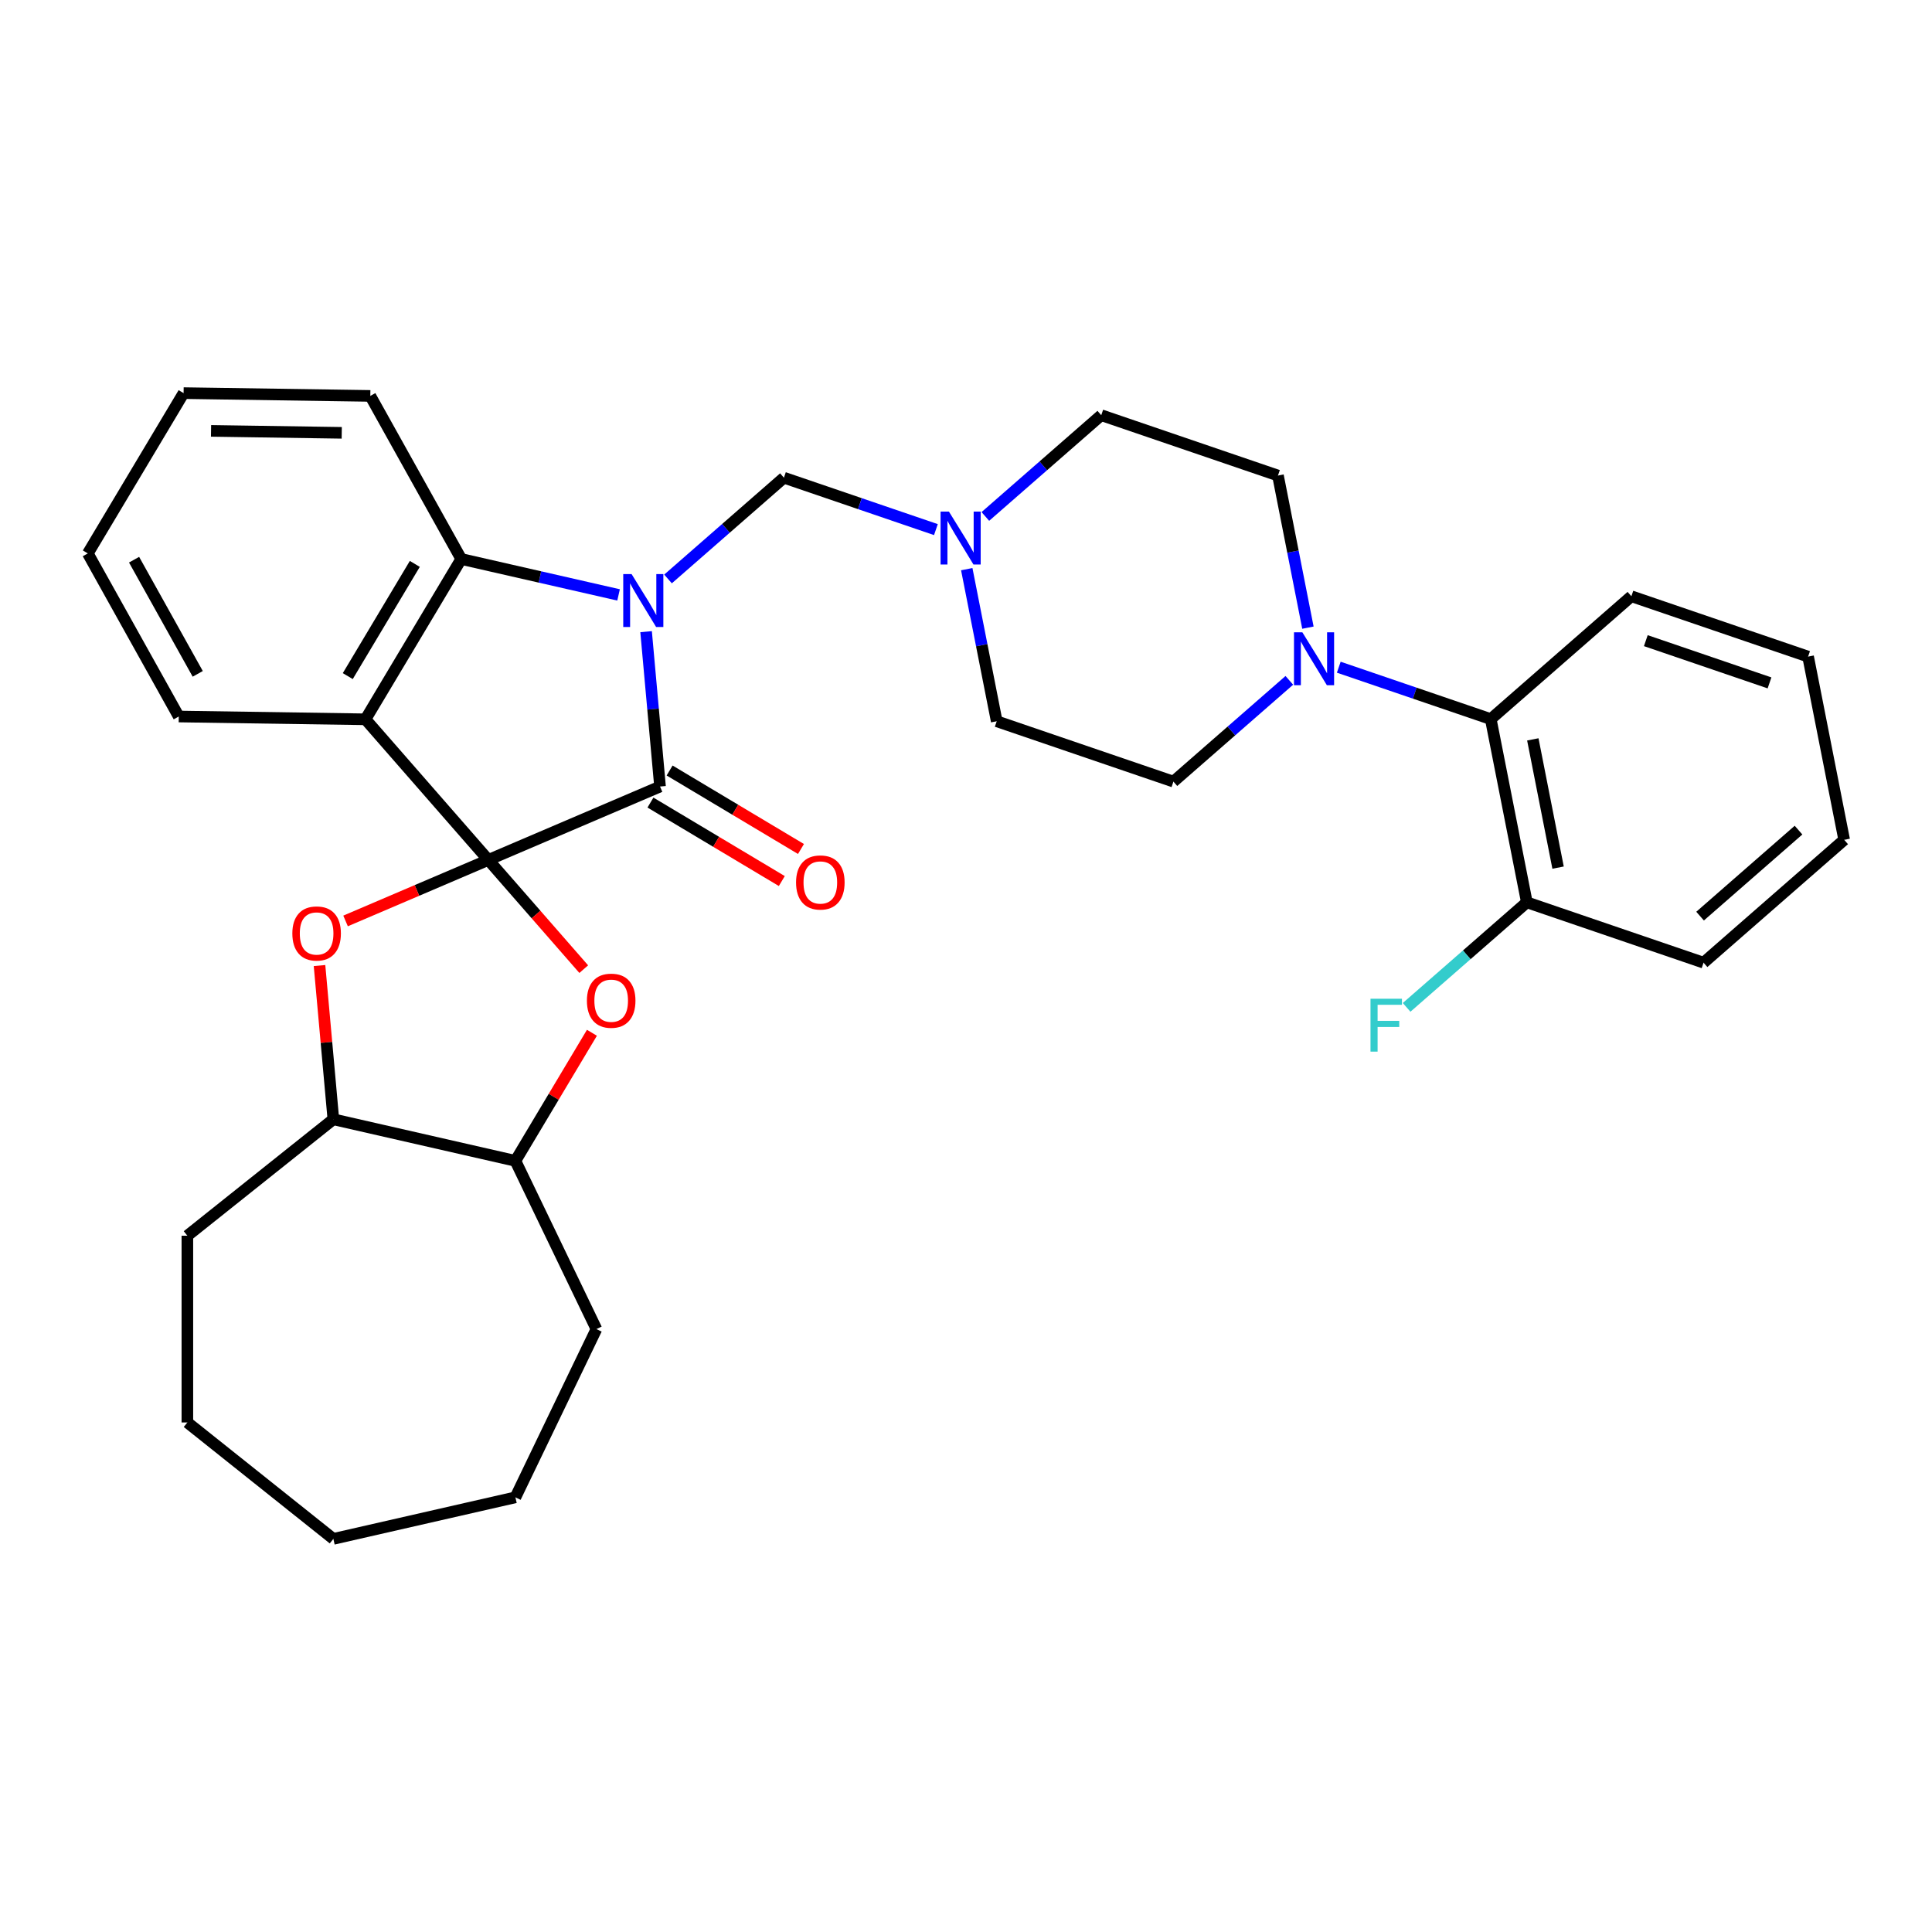 <?xml version='1.0' encoding='iso-8859-1'?>
<svg version='1.1' baseProfile='full'
              xmlns='http://www.w3.org/2000/svg'
                      xmlns:rdkit='http://www.rdkit.org/xml'
                      xmlns:xlink='http://www.w3.org/1999/xlink'
                  xml:space='preserve'
width='1000px' height='1000px' viewBox='0 0 1000 1000'>
<!-- END OF HEADER -->
<rect style='opacity:1.0;fill:#FFFFFF;stroke:none' width='1000' height='1000' x='0' y='0'> </rect>
<path class='bond-1' d='M 252.757,445.097 L 341.632,407.11' style='fill:none;fill-rule:evenodd;stroke:#000000;stroke-width:6px;stroke-linecap:butt;stroke-linejoin:miter;stroke-opacity:1' />
<path class='bond-2' d='M 252.757,445.097 L 189.165,372.31' style='fill:none;fill-rule:evenodd;stroke:#000000;stroke-width:6px;stroke-linecap:butt;stroke-linejoin:miter;stroke-opacity:1' />
<path class='bond-3' d='M 252.757,445.097 L 277.451,473.362' style='fill:none;fill-rule:evenodd;stroke:#000000;stroke-width:6px;stroke-linecap:butt;stroke-linejoin:miter;stroke-opacity:1' />
<path class='bond-3' d='M 277.451,473.362 L 302.145,501.626' style='fill:none;fill-rule:evenodd;stroke:#FF0000;stroke-width:6px;stroke-linecap:butt;stroke-linejoin:miter;stroke-opacity:1' />
<path class='bond-4' d='M 252.757,445.097 L 215.81,460.889' style='fill:none;fill-rule:evenodd;stroke:#000000;stroke-width:6px;stroke-linecap:butt;stroke-linejoin:miter;stroke-opacity:1' />
<path class='bond-4' d='M 215.81,460.889 L 178.863,476.681' style='fill:none;fill-rule:evenodd;stroke:#FF0000;stroke-width:6px;stroke-linecap:butt;stroke-linejoin:miter;stroke-opacity:1' />
<path class='bond-0' d='M 334.417,326.949 L 338.025,367.029' style='fill:none;fill-rule:evenodd;stroke:#0000FF;stroke-width:6px;stroke-linecap:butt;stroke-linejoin:miter;stroke-opacity:1' />
<path class='bond-0' d='M 338.025,367.029 L 341.632,407.11' style='fill:none;fill-rule:evenodd;stroke:#000000;stroke-width:6px;stroke-linecap:butt;stroke-linejoin:miter;stroke-opacity:1' />
<path class='bond-6' d='M 345.765,299.666 L 375.76,273.46' style='fill:none;fill-rule:evenodd;stroke:#0000FF;stroke-width:6px;stroke-linecap:butt;stroke-linejoin:miter;stroke-opacity:1' />
<path class='bond-6' d='M 375.76,273.46 L 405.754,247.255' style='fill:none;fill-rule:evenodd;stroke:#000000;stroke-width:6px;stroke-linecap:butt;stroke-linejoin:miter;stroke-opacity:1' />
<path class='bond-33' d='M 320.171,307.925 L 279.455,298.632' style='fill:none;fill-rule:evenodd;stroke:#0000FF;stroke-width:6px;stroke-linecap:butt;stroke-linejoin:miter;stroke-opacity:1' />
<path class='bond-33' d='M 279.455,298.632 L 238.738,289.339' style='fill:none;fill-rule:evenodd;stroke:#000000;stroke-width:6px;stroke-linecap:butt;stroke-linejoin:miter;stroke-opacity:1' />
<path class='bond-12' d='M 336.675,415.407 L 370.67,435.718' style='fill:none;fill-rule:evenodd;stroke:#000000;stroke-width:6px;stroke-linecap:butt;stroke-linejoin:miter;stroke-opacity:1' />
<path class='bond-12' d='M 370.67,435.718 L 404.665,456.029' style='fill:none;fill-rule:evenodd;stroke:#FF0000;stroke-width:6px;stroke-linecap:butt;stroke-linejoin:miter;stroke-opacity:1' />
<path class='bond-12' d='M 346.589,398.813 L 380.584,419.124' style='fill:none;fill-rule:evenodd;stroke:#000000;stroke-width:6px;stroke-linecap:butt;stroke-linejoin:miter;stroke-opacity:1' />
<path class='bond-12' d='M 380.584,419.124 L 414.579,439.435' style='fill:none;fill-rule:evenodd;stroke:#FF0000;stroke-width:6px;stroke-linecap:butt;stroke-linejoin:miter;stroke-opacity:1' />
<path class='bond-5' d='M 189.165,372.31 L 238.738,289.339' style='fill:none;fill-rule:evenodd;stroke:#000000;stroke-width:6px;stroke-linecap:butt;stroke-linejoin:miter;stroke-opacity:1' />
<path class='bond-5' d='M 180.007,349.95 L 214.708,291.87' style='fill:none;fill-rule:evenodd;stroke:#000000;stroke-width:6px;stroke-linecap:butt;stroke-linejoin:miter;stroke-opacity:1' />
<path class='bond-18' d='M 189.165,372.31 L 92.523,370.865' style='fill:none;fill-rule:evenodd;stroke:#000000;stroke-width:6px;stroke-linecap:butt;stroke-linejoin:miter;stroke-opacity:1' />
<path class='bond-9' d='M 306.381,534.566 L 286.578,567.71' style='fill:none;fill-rule:evenodd;stroke:#FF0000;stroke-width:6px;stroke-linecap:butt;stroke-linejoin:miter;stroke-opacity:1' />
<path class='bond-9' d='M 286.578,567.71 L 266.775,600.855' style='fill:none;fill-rule:evenodd;stroke:#000000;stroke-width:6px;stroke-linecap:butt;stroke-linejoin:miter;stroke-opacity:1' />
<path class='bond-10' d='M 165.383,499.766 L 168.965,539.557' style='fill:none;fill-rule:evenodd;stroke:#FF0000;stroke-width:6px;stroke-linecap:butt;stroke-linejoin:miter;stroke-opacity:1' />
<path class='bond-10' d='M 168.965,539.557 L 172.546,579.347' style='fill:none;fill-rule:evenodd;stroke:#000000;stroke-width:6px;stroke-linecap:butt;stroke-linejoin:miter;stroke-opacity:1' />
<path class='bond-20' d='M 238.738,289.339 L 191.67,204.922' style='fill:none;fill-rule:evenodd;stroke:#000000;stroke-width:6px;stroke-linecap:butt;stroke-linejoin:miter;stroke-opacity:1' />
<path class='bond-8' d='M 405.754,247.255 L 445.089,260.689' style='fill:none;fill-rule:evenodd;stroke:#000000;stroke-width:6px;stroke-linecap:butt;stroke-linejoin:miter;stroke-opacity:1' />
<path class='bond-8' d='M 445.089,260.689 L 484.423,274.123' style='fill:none;fill-rule:evenodd;stroke:#0000FF;stroke-width:6px;stroke-linecap:butt;stroke-linejoin:miter;stroke-opacity:1' />
<path class='bond-7' d='M 676.978,324.87 L 669.225,285.505' style='fill:none;fill-rule:evenodd;stroke:#0000FF;stroke-width:6px;stroke-linecap:butt;stroke-linejoin:miter;stroke-opacity:1' />
<path class='bond-7' d='M 669.225,285.505 L 661.471,246.141' style='fill:none;fill-rule:evenodd;stroke:#000000;stroke-width:6px;stroke-linecap:butt;stroke-linejoin:miter;stroke-opacity:1' />
<path class='bond-11' d='M 692.947,345.343 L 732.281,358.777' style='fill:none;fill-rule:evenodd;stroke:#0000FF;stroke-width:6px;stroke-linecap:butt;stroke-linejoin:miter;stroke-opacity:1' />
<path class='bond-11' d='M 732.281,358.777 L 771.615,372.211' style='fill:none;fill-rule:evenodd;stroke:#000000;stroke-width:6px;stroke-linecap:butt;stroke-linejoin:miter;stroke-opacity:1' />
<path class='bond-36' d='M 667.353,352.152 L 637.358,378.358' style='fill:none;fill-rule:evenodd;stroke:#0000FF;stroke-width:6px;stroke-linecap:butt;stroke-linejoin:miter;stroke-opacity:1' />
<path class='bond-36' d='M 637.358,378.358 L 607.363,404.564' style='fill:none;fill-rule:evenodd;stroke:#000000;stroke-width:6px;stroke-linecap:butt;stroke-linejoin:miter;stroke-opacity:1' />
<path class='bond-16' d='M 510.016,267.313 L 540.011,241.108' style='fill:none;fill-rule:evenodd;stroke:#0000FF;stroke-width:6px;stroke-linecap:butt;stroke-linejoin:miter;stroke-opacity:1' />
<path class='bond-16' d='M 540.011,241.108 L 570.006,214.902' style='fill:none;fill-rule:evenodd;stroke:#000000;stroke-width:6px;stroke-linecap:butt;stroke-linejoin:miter;stroke-opacity:1' />
<path class='bond-17' d='M 500.391,294.596 L 508.145,333.96' style='fill:none;fill-rule:evenodd;stroke:#0000FF;stroke-width:6px;stroke-linecap:butt;stroke-linejoin:miter;stroke-opacity:1' />
<path class='bond-17' d='M 508.145,333.96 L 515.898,373.324' style='fill:none;fill-rule:evenodd;stroke:#000000;stroke-width:6px;stroke-linecap:butt;stroke-linejoin:miter;stroke-opacity:1' />
<path class='bond-22' d='M 266.775,600.855 L 308.711,687.936' style='fill:none;fill-rule:evenodd;stroke:#000000;stroke-width:6px;stroke-linecap:butt;stroke-linejoin:miter;stroke-opacity:1' />
<path class='bond-32' d='M 266.775,600.855 L 172.546,579.347' style='fill:none;fill-rule:evenodd;stroke:#000000;stroke-width:6px;stroke-linecap:butt;stroke-linejoin:miter;stroke-opacity:1' />
<path class='bond-23' d='M 172.546,579.347 L 96.98,639.609' style='fill:none;fill-rule:evenodd;stroke:#000000;stroke-width:6px;stroke-linecap:butt;stroke-linejoin:miter;stroke-opacity:1' />
<path class='bond-15' d='M 771.615,372.211 L 790.294,467.042' style='fill:none;fill-rule:evenodd;stroke:#000000;stroke-width:6px;stroke-linecap:butt;stroke-linejoin:miter;stroke-opacity:1' />
<path class='bond-15' d='M 793.383,382.7 L 806.458,449.081' style='fill:none;fill-rule:evenodd;stroke:#000000;stroke-width:6px;stroke-linecap:butt;stroke-linejoin:miter;stroke-opacity:1' />
<path class='bond-21' d='M 771.615,372.211 L 844.402,308.619' style='fill:none;fill-rule:evenodd;stroke:#000000;stroke-width:6px;stroke-linecap:butt;stroke-linejoin:miter;stroke-opacity:1' />
<path class='bond-13' d='M 661.471,246.141 L 570.006,214.902' style='fill:none;fill-rule:evenodd;stroke:#000000;stroke-width:6px;stroke-linecap:butt;stroke-linejoin:miter;stroke-opacity:1' />
<path class='bond-14' d='M 607.363,404.564 L 515.898,373.324' style='fill:none;fill-rule:evenodd;stroke:#000000;stroke-width:6px;stroke-linecap:butt;stroke-linejoin:miter;stroke-opacity:1' />
<path class='bond-19' d='M 790.294,467.042 L 759.178,494.227' style='fill:none;fill-rule:evenodd;stroke:#000000;stroke-width:6px;stroke-linecap:butt;stroke-linejoin:miter;stroke-opacity:1' />
<path class='bond-19' d='M 759.178,494.227 L 728.062,521.412' style='fill:none;fill-rule:evenodd;stroke:#33CCCC;stroke-width:6px;stroke-linecap:butt;stroke-linejoin:miter;stroke-opacity:1' />
<path class='bond-24' d='M 790.294,467.042 L 881.759,498.281' style='fill:none;fill-rule:evenodd;stroke:#000000;stroke-width:6px;stroke-linecap:butt;stroke-linejoin:miter;stroke-opacity:1' />
<path class='bond-25' d='M 92.523,370.865 L 45.455,286.447' style='fill:none;fill-rule:evenodd;stroke:#000000;stroke-width:6px;stroke-linecap:butt;stroke-linejoin:miter;stroke-opacity:1' />
<path class='bond-25' d='M 102.347,348.788 L 69.398,289.696' style='fill:none;fill-rule:evenodd;stroke:#000000;stroke-width:6px;stroke-linecap:butt;stroke-linejoin:miter;stroke-opacity:1' />
<path class='bond-26' d='M 191.67,204.922 L 95.028,203.476' style='fill:none;fill-rule:evenodd;stroke:#000000;stroke-width:6px;stroke-linecap:butt;stroke-linejoin:miter;stroke-opacity:1' />
<path class='bond-26' d='M 176.884,224.033 L 109.235,223.021' style='fill:none;fill-rule:evenodd;stroke:#000000;stroke-width:6px;stroke-linecap:butt;stroke-linejoin:miter;stroke-opacity:1' />
<path class='bond-27' d='M 844.402,308.619 L 935.867,339.859' style='fill:none;fill-rule:evenodd;stroke:#000000;stroke-width:6px;stroke-linecap:butt;stroke-linejoin:miter;stroke-opacity:1' />
<path class='bond-27' d='M 851.874,331.598 L 915.899,353.466' style='fill:none;fill-rule:evenodd;stroke:#000000;stroke-width:6px;stroke-linecap:butt;stroke-linejoin:miter;stroke-opacity:1' />
<path class='bond-28' d='M 308.711,687.936 L 266.775,775.017' style='fill:none;fill-rule:evenodd;stroke:#000000;stroke-width:6px;stroke-linecap:butt;stroke-linejoin:miter;stroke-opacity:1' />
<path class='bond-29' d='M 96.98,639.609 L 96.98,736.262' style='fill:none;fill-rule:evenodd;stroke:#000000;stroke-width:6px;stroke-linecap:butt;stroke-linejoin:miter;stroke-opacity:1' />
<path class='bond-37' d='M 881.759,498.281 L 954.545,434.689' style='fill:none;fill-rule:evenodd;stroke:#000000;stroke-width:6px;stroke-linecap:butt;stroke-linejoin:miter;stroke-opacity:1' />
<path class='bond-37' d='M 879.959,474.185 L 930.909,429.671' style='fill:none;fill-rule:evenodd;stroke:#000000;stroke-width:6px;stroke-linecap:butt;stroke-linejoin:miter;stroke-opacity:1' />
<path class='bond-34' d='M 45.455,286.447 L 95.028,203.476' style='fill:none;fill-rule:evenodd;stroke:#000000;stroke-width:6px;stroke-linecap:butt;stroke-linejoin:miter;stroke-opacity:1' />
<path class='bond-30' d='M 935.867,339.859 L 954.545,434.689' style='fill:none;fill-rule:evenodd;stroke:#000000;stroke-width:6px;stroke-linecap:butt;stroke-linejoin:miter;stroke-opacity:1' />
<path class='bond-35' d='M 266.775,775.017 L 172.546,796.524' style='fill:none;fill-rule:evenodd;stroke:#000000;stroke-width:6px;stroke-linecap:butt;stroke-linejoin:miter;stroke-opacity:1' />
<path class='bond-31' d='M 96.98,736.262 L 172.546,796.524' style='fill:none;fill-rule:evenodd;stroke:#000000;stroke-width:6px;stroke-linecap:butt;stroke-linejoin:miter;stroke-opacity:1' />
<path  class='atom-1' d='M 326.918 297.16
L 335.887 311.658
Q 336.776 313.089, 338.207 315.679
Q 339.637 318.269, 339.714 318.424
L 339.714 297.16
L 343.348 297.16
L 343.348 324.532
L 339.598 324.532
L 329.972 308.681
Q 328.851 306.825, 327.652 304.699
Q 326.492 302.573, 326.144 301.915
L 326.144 324.532
L 322.587 324.532
L 322.587 297.16
L 326.918 297.16
' fill='#0000FF'/>
<path  class='atom-4' d='M 303.784 517.961
Q 303.784 511.388, 307.031 507.715
Q 310.279 504.043, 316.349 504.043
Q 322.418 504.043, 325.666 507.715
Q 328.913 511.388, 328.913 517.961
Q 328.913 524.61, 325.627 528.399
Q 322.341 532.149, 316.349 532.149
Q 310.317 532.149, 307.031 528.399
Q 303.784 524.649, 303.784 517.961
M 316.349 529.056
Q 320.524 529.056, 322.766 526.273
Q 325.047 523.45, 325.047 517.961
Q 325.047 512.587, 322.766 509.88
Q 320.524 507.135, 316.349 507.135
Q 312.173 507.135, 309.892 509.842
Q 307.65 512.548, 307.65 517.961
Q 307.65 523.489, 309.892 526.273
Q 312.173 529.056, 316.349 529.056
' fill='#FF0000'/>
<path  class='atom-5' d='M 151.317 483.161
Q 151.317 476.589, 154.565 472.916
Q 157.812 469.243, 163.882 469.243
Q 169.952 469.243, 173.199 472.916
Q 176.447 476.589, 176.447 483.161
Q 176.447 489.811, 173.161 493.6
Q 169.874 497.35, 163.882 497.35
Q 157.851 497.35, 154.565 493.6
Q 151.317 489.849, 151.317 483.161
M 163.882 494.257
Q 168.057 494.257, 170.3 491.473
Q 172.581 488.651, 172.581 483.161
Q 172.581 477.787, 170.3 475.081
Q 168.057 472.336, 163.882 472.336
Q 159.707 472.336, 157.426 475.042
Q 155.183 477.749, 155.183 483.161
Q 155.183 488.69, 157.426 491.473
Q 159.707 494.257, 163.882 494.257
' fill='#FF0000'/>
<path  class='atom-8' d='M 674.099 327.286
L 683.069 341.784
Q 683.958 343.214, 685.389 345.805
Q 686.819 348.395, 686.896 348.549
L 686.896 327.286
L 690.53 327.286
L 690.53 354.658
L 686.78 354.658
L 677.154 338.807
Q 676.033 336.951, 674.834 334.825
Q 673.674 332.698, 673.326 332.041
L 673.326 354.658
L 669.769 354.658
L 669.769 327.286
L 674.099 327.286
' fill='#0000FF'/>
<path  class='atom-9' d='M 491.169 264.808
L 500.139 279.306
Q 501.028 280.736, 502.458 283.326
Q 503.889 285.917, 503.966 286.071
L 503.966 264.808
L 507.6 264.808
L 507.6 292.18
L 503.85 292.18
L 494.223 276.329
Q 493.102 274.473, 491.904 272.347
Q 490.744 270.22, 490.396 269.563
L 490.396 292.18
L 486.839 292.18
L 486.839 264.808
L 491.169 264.808
' fill='#0000FF'/>
<path  class='atom-13' d='M 412.038 456.76
Q 412.038 450.188, 415.286 446.515
Q 418.534 442.842, 424.603 442.842
Q 430.673 442.842, 433.921 446.515
Q 437.168 450.188, 437.168 456.76
Q 437.168 463.41, 433.882 467.199
Q 430.596 470.949, 424.603 470.949
Q 418.572 470.949, 415.286 467.199
Q 412.038 463.449, 412.038 456.76
M 424.603 467.856
Q 428.779 467.856, 431.021 465.072
Q 433.302 462.25, 433.302 456.76
Q 433.302 451.386, 431.021 448.68
Q 428.779 445.935, 424.603 445.935
Q 420.428 445.935, 418.147 448.641
Q 415.905 451.348, 415.905 456.76
Q 415.905 462.289, 418.147 465.072
Q 420.428 467.856, 424.603 467.856
' fill='#FF0000'/>
<path  class='atom-20' d='M 709.369 516.947
L 725.646 516.947
L 725.646 520.079
L 713.042 520.079
L 713.042 528.391
L 724.254 528.391
L 724.254 531.561
L 713.042 531.561
L 713.042 544.319
L 709.369 544.319
L 709.369 516.947
' fill='#33CCCC'/>
</svg>
